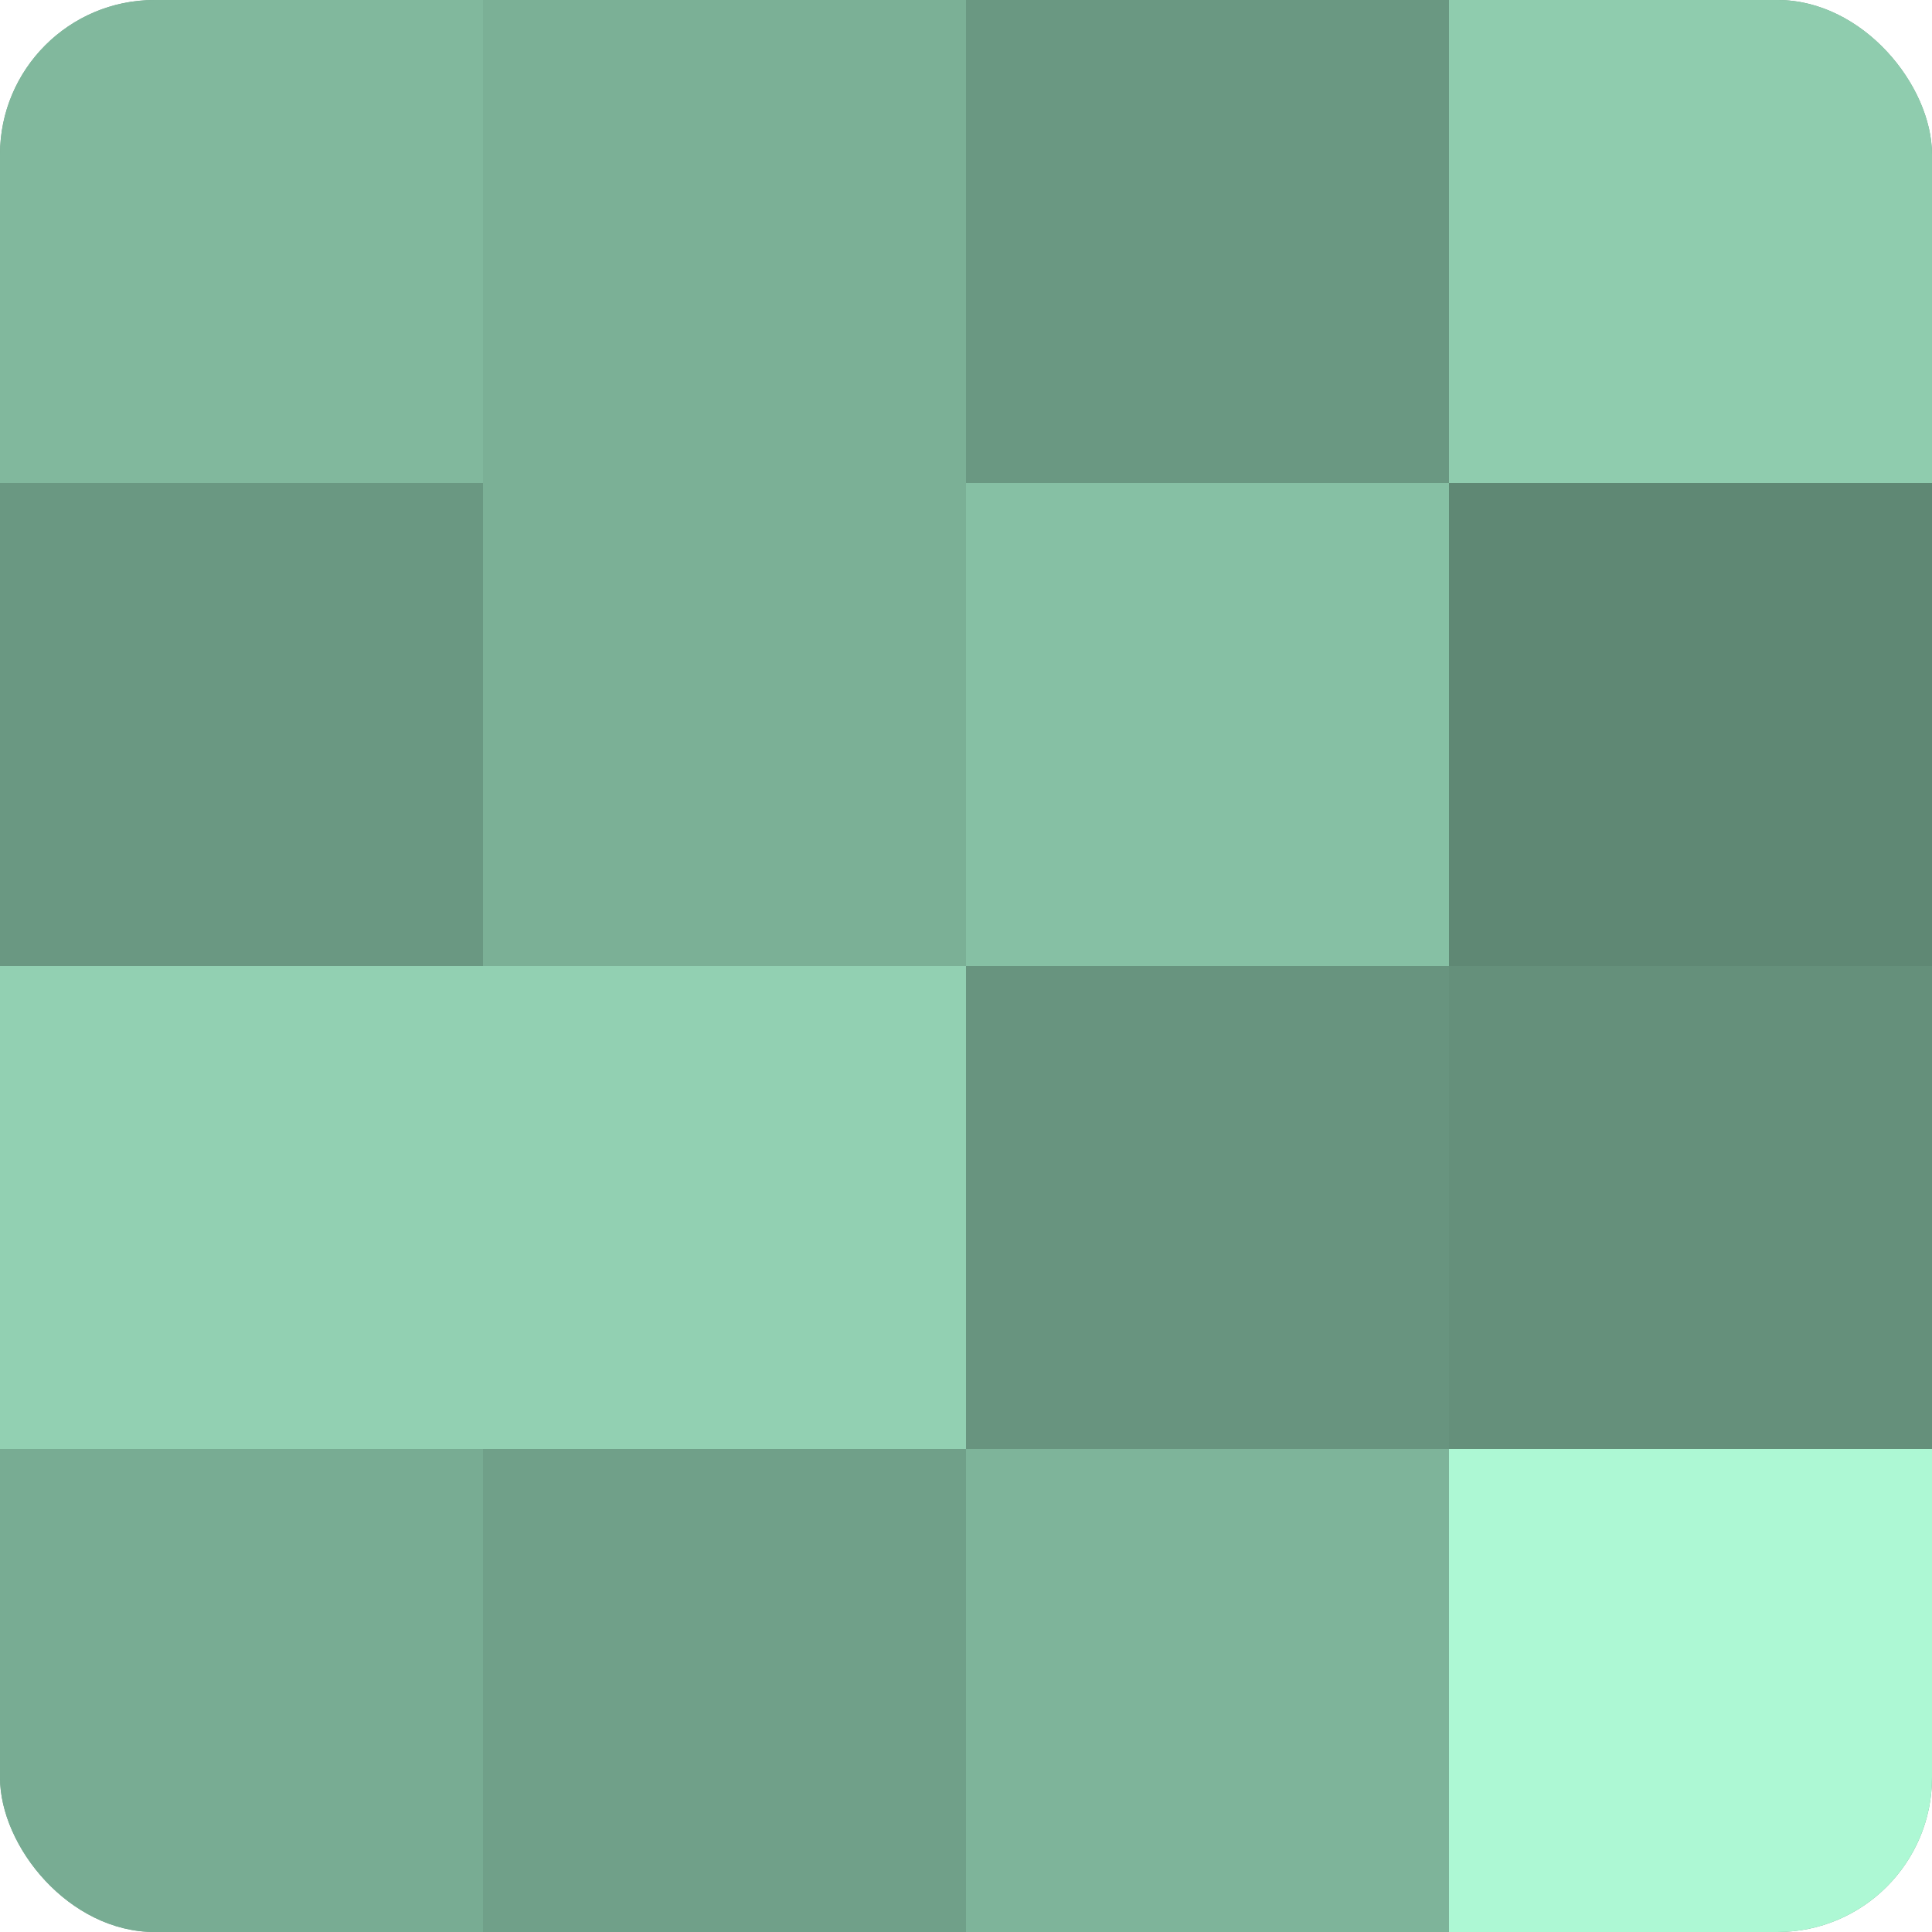 <?xml version="1.0" encoding="UTF-8"?>
<svg xmlns="http://www.w3.org/2000/svg" width="60" height="60" viewBox="0 0 100 100" preserveAspectRatio="xMidYMid meet"><defs><clipPath id="c" width="100" height="100"><rect width="100" height="100" rx="8" ry="8"/></clipPath></defs><g clip-path="url(#c)"><rect width="100" height="100" fill="#70a089"/><rect width="25" height="25" fill="#81b89d"/><rect y="25" width="25" height="25" fill="#6a9882"/><rect y="50" width="25" height="25" fill="#92d0b2"/><rect y="75" width="25" height="25" fill="#78ac93"/><rect x="25" width="25" height="25" fill="#7bb096"/><rect x="25" y="25" width="25" height="25" fill="#7bb096"/><rect x="25" y="50" width="25" height="25" fill="#92d0b2"/><rect x="25" y="75" width="25" height="25" fill="#70a089"/><rect x="50" width="25" height="25" fill="#6a9882"/><rect x="50" y="25" width="25" height="25" fill="#86c0a4"/><rect x="50" y="50" width="25" height="25" fill="#68947f"/><rect x="50" y="75" width="25" height="25" fill="#7eb49a"/><rect x="75" width="25" height="25" fill="#8fccae"/><rect x="75" y="25" width="25" height="25" fill="#5f8874"/><rect x="75" y="50" width="25" height="25" fill="#65907b"/><rect x="75" y="75" width="25" height="25" fill="#adf8d4"/></g></svg>

